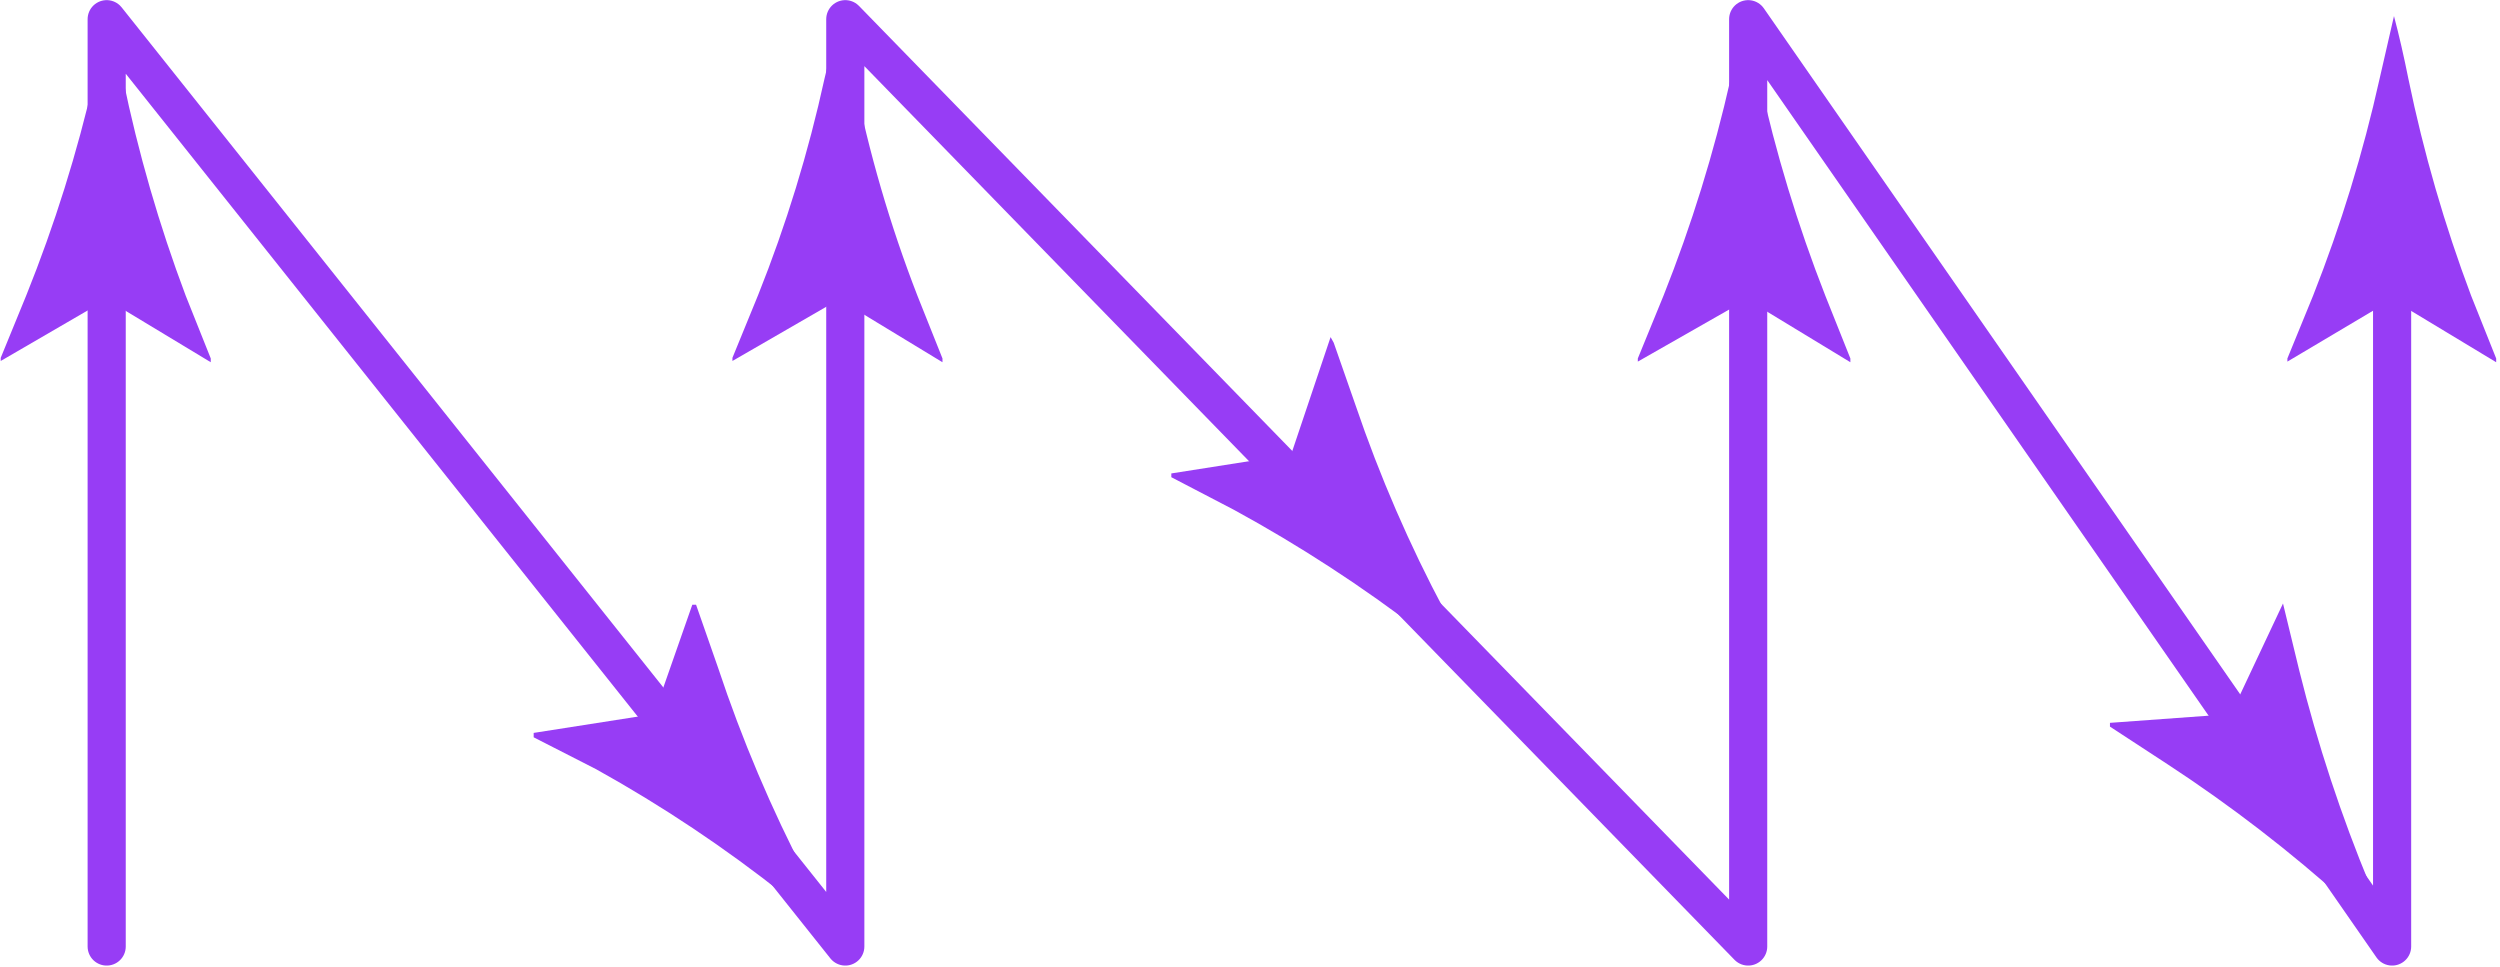 <svg width="574" height="222" viewBox="0 0 574 222" fill="none" xmlns="http://www.w3.org/2000/svg">
<path d="M24.494 217.318V4.408L194.079 217.318V4.408L401.38 217.318V4.408L549.227 217.318V28.209" stroke="#973DF5" stroke-width="8.757" stroke-linecap="round" stroke-linejoin="round"/>
<path d="M24.494 68.743L48.391 83.168V82.303L42.633 67.878C36.541 51.693 31.727 35.053 28.237 18.112C27.229 13.063 26.078 8.015 24.926 3.687L21.615 18.112C17.74 35.036 12.542 51.628 6.067 67.734L0.165 82.158V82.88L24.494 68.743Z" fill="#973DF5"/>
<path d="M192.639 68.743L216.392 83.168V82.302L210.634 67.877C204.355 51.694 199.49 34.995 196.094 17.968C194.942 12.919 193.79 7.87 192.783 3.543L189.328 17.968C185.621 34.95 180.517 51.595 174.068 67.733L168.166 82.158V82.879L192.639 68.743Z" fill="#973DF5"/>
<path d="M401.092 68.743L424.845 83.168V82.303L419.087 67.878C412.75 51.713 407.696 35.073 403.971 18.112C402.82 13.063 401.812 8.015 400.66 3.687L397.349 18.112C393.524 35.08 388.374 51.719 381.945 67.878L376.043 82.303V83.024L401.092 68.743Z" fill="#973DF5"/>
<path d="M549.226 68.743L573.123 83.168V82.303L567.365 67.878C561.273 51.693 556.459 35.053 552.969 18.112C551.961 13.063 550.809 8.015 549.658 3.687L546.347 18.112C542.573 35.077 537.471 51.717 531.087 67.878L525.185 82.303V83.024L549.226 68.743Z" fill="#973DF5"/>
<path d="M150.171 163.947L122.531 168.275V169.284L136.927 176.641C152.084 185.061 166.528 194.71 180.115 205.49L192.495 214.867L185.153 201.163C177.119 185.77 170.331 169.755 164.855 153.273L159.816 138.848H158.952L150.171 163.947Z" fill="#973DF5"/>
<path d="M296.434 104.373L268.937 108.7V109.565L283.333 117.066C298.436 125.305 312.876 134.709 326.521 145.195L338.902 154.715L331.704 140.29C323.627 125.147 316.791 109.372 311.262 93.121L306.223 78.696L305.503 77.398L296.434 104.373Z" fill="#973DF5"/>
<path d="M512.229 163.946L484.445 165.966V166.831L497.689 175.486C512.209 184.985 525.974 195.595 538.861 207.221L550.378 217.751L544.188 203.326C537.54 187.313 532.102 170.823 527.92 153.993L524.177 138.559L512.229 163.946Z" fill="#973DF5"/>
</svg>
